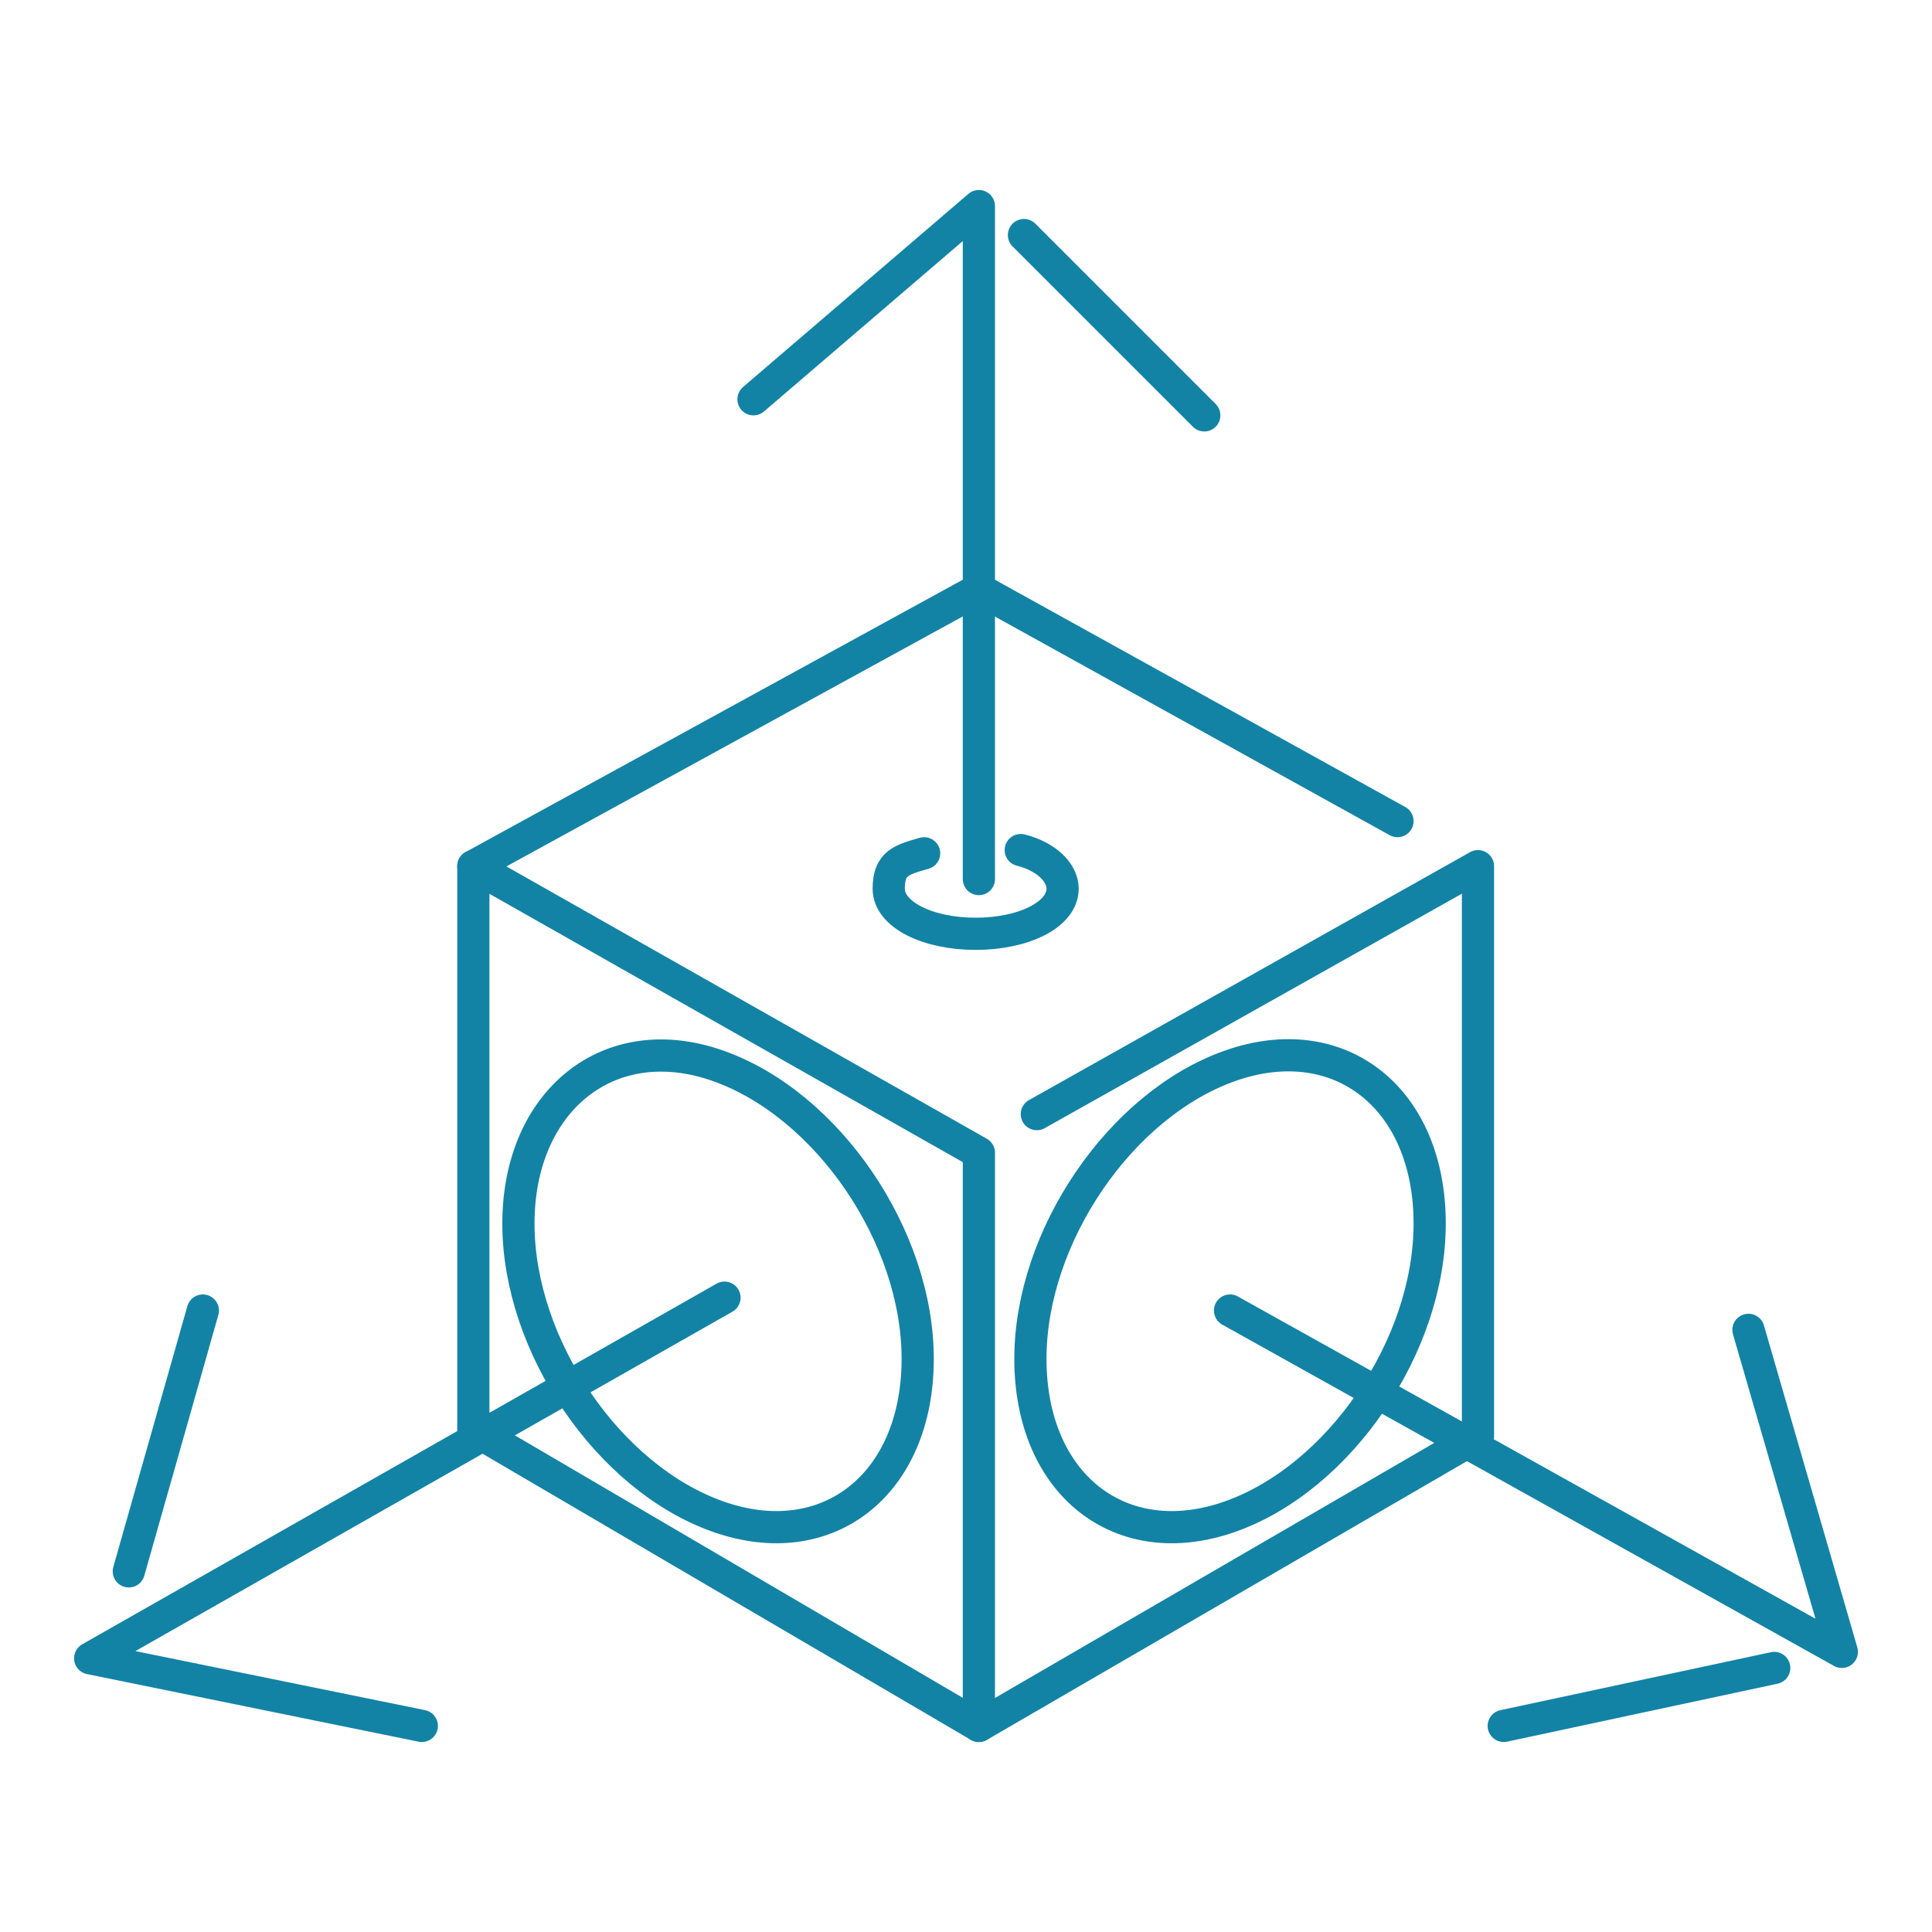 <?xml version="1.0" encoding="UTF-8"?>
<svg id="Editing_Scop" xmlns="http://www.w3.org/2000/svg" version="1.1" viewBox="0 0 60 60">
  <!-- Generator: Adobe Illustrator 29.8.1, SVG Export Plug-In . SVG Version: 2.1.1 Build 2)  -->
  <defs>
    <style>
      .st0 {
        fill: none;
        stroke: #1383a5;
        stroke-linecap: round;
        stroke-linejoin: round;
      }
    </style>
  </defs>
  <path class="st0" d="M28.5,42.2c0,3.9-2.8,6.1-6.2,4.9-3.4-1.2-6.2-5.3-6.2-9.1s2.8-6.1,6.2-4.9c3.4,1.2,6.2,5.3,6.2,9.1Z"/>
  <path class="st0" d="M32,42.2c0,3.9,2.8,6.1,6.2,4.9,3.4-1.2,6.2-5.3,6.2-9.1,0-3.9-2.8-6.1-6.2-4.9-3.4,1.2-6.2,5.3-6.2,9.1Z"/>
  <g>
    <g>
      <polygon class="st0" points="30.4 53.6 14.7 44.4 14.7 26.9 30.4 35.8 30.4 53.6"/>
      <polyline class="st0" points="32.2 34.6 45.9 26.9 45.9 44.6 30.4 53.6"/>
      <polyline class="st0" points="14.7 26.9 30.4 18.3 43.4 25.5"/>
      <polyline class="st0" points="23.4 12.4 30.4 6.4 30.4 27.3"/>
      <line class="st0" x1="37.4" y1="12.9" x2="31.8" y2="7.3"/>
      <polyline class="st0" points="22.5 40.3 2.8 51.5 13.1 53.6"/>
      <line class="st0" x1="6.3" y1="40.7" x2="4" y2="48.8"/>
      <polyline class="st0" points="38.2 40.7 57.2 51.3 54.3 41.3"/>
      <line class="st0" x1="46.7" y1="53.6" x2="55.1" y2="51.8"/>
    </g>
    <path class="st0" d="M31.7,26.4c.8.2,1.3.7,1.3,1.2,0,.8-1.2,1.4-2.7,1.4s-2.7-.6-2.7-1.4.4-.9,1.1-1.1"/>
  </g>
</svg>